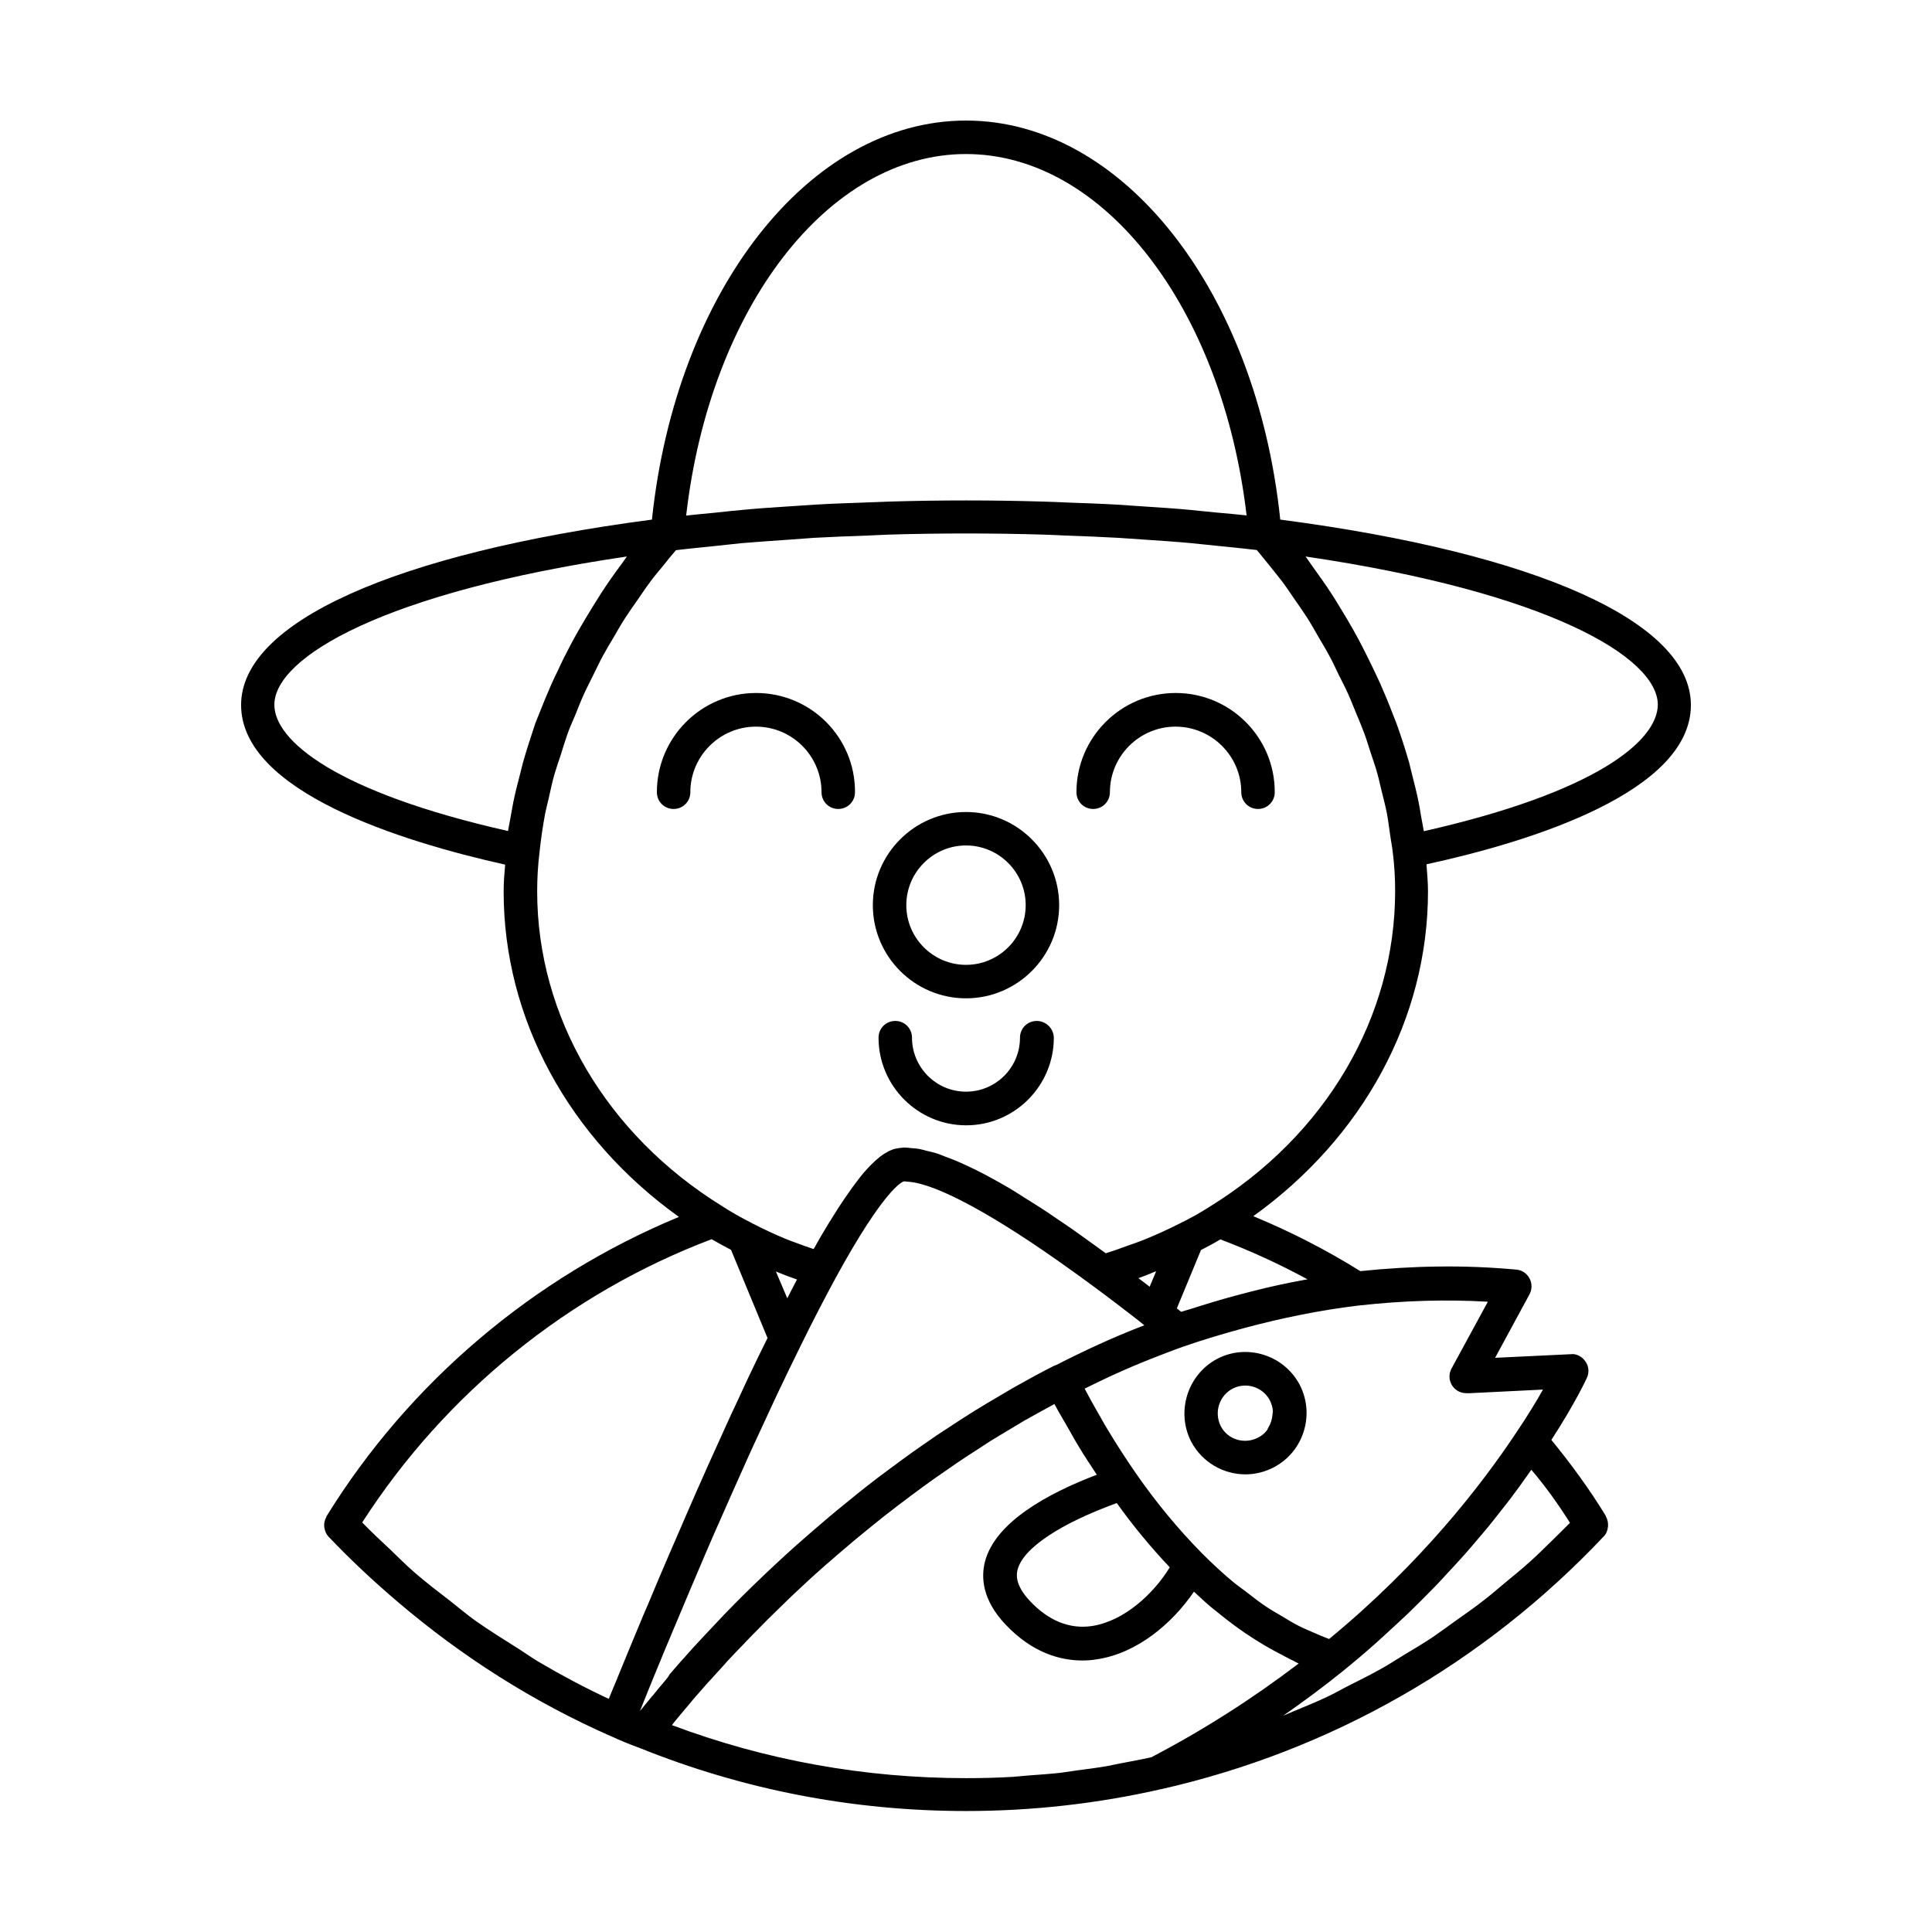 <?xml version="1.0" encoding="UTF-8"?>
<!-- Uploaded to: ICON Repo, www.iconrepo.com, Generator: ICON Repo Mixer Tools -->
<svg fill="#000000" width="800px" height="800px" version="1.1" viewBox="144 144 512 512" xmlns="http://www.w3.org/2000/svg">
 <g>
  <path d="m592.1 330.82c0-21.914-40.605-40.203-108.82-49.121-6.297-60.508-41.664-105.75-83.277-105.75-41.562 0-76.883 45.242-83.23 105.75-68.215 8.969-108.88 27.207-108.88 49.121 0 22.922 42.219 36.125 69.98 42.32-0.203 2.316-0.402 4.637-0.402 7.152 0 33.754 17.332 65.344 46.453 86.203-38.441 15.922-71.441 43.781-93.406 79.352-0.051 0.051 0 0.152-0.051 0.203-0.402 0.754-0.605 1.562-0.555 2.367 0 0.152 0.051 0.301 0.051 0.453 0.152 0.855 0.453 1.664 1.059 2.316 5.844 6.144 11.992 11.891 18.391 17.332 17.027 14.508 35.871 26.5 56.426 35.57h0.051c2.367 1.109 4.836 2.117 7.305 3.023 0.051 0 0.051 0 0.102 0.051h0.051c27.559 11.133 56.68 16.777 86.707 16.777 17.48 0 34.863-1.965 51.641-5.793h0.051c44.941-10.176 85.496-33.301 117.29-67.008 0.656-0.656 0.957-1.512 1.059-2.367 0.051-0.152 0.051-0.301 0.051-0.453 0.051-0.855-0.152-1.664-0.555-2.418-0.051-0.051 0-0.152-0.051-0.203-4.281-7.004-9.168-13.703-14.41-20.102 6.398-9.875 9.32-16.223 9.422-16.473 0.656-1.41 0.504-3.074-0.402-4.332-0.855-1.258-2.367-2.117-3.879-1.914l-20.051 0.957 9.117-16.828c0.707-1.309 0.707-2.922 0-4.231s-2.016-2.215-3.527-2.316c-13.551-1.258-27.055-1.059-41.312 0.402-8.969-5.594-18.488-10.48-28.363-14.559 29.07-20.859 46.301-52.395 46.301-86.102 0-2.519-0.25-4.785-0.402-7.152 27.906-6.055 70.074-19.254 70.074-42.23zm-192.1-146c36.578 0 67.914 40.809 74.363 95.773-2.57-0.301-5.238-0.504-7.859-0.754-2.519-0.25-4.988-0.504-7.559-0.754-3.828-0.352-7.707-0.605-11.586-0.855-2.469-0.152-4.938-0.352-7.457-0.504-4.332-0.25-8.715-0.402-13.148-0.555-2.168-0.102-4.281-0.203-6.5-0.25-6.648-0.203-13.402-0.301-20.203-0.301-6.852 0-13.602 0.102-20.254 0.301-2.215 0.051-4.383 0.203-6.602 0.25-4.383 0.152-8.766 0.301-13.047 0.555-2.57 0.152-5.039 0.352-7.609 0.504-3.828 0.25-7.609 0.504-11.336 0.855-2.672 0.25-5.289 0.504-7.91 0.805-2.469 0.25-5.039 0.453-7.457 0.754 6.301-55.016 37.637-95.824 74.164-95.824zm-117.39 161.22c-0.301 1.059-0.504 2.117-0.805 3.176-0.656 2.469-1.258 4.887-1.762 7.305-0.25 1.309-0.453 2.57-0.707 3.879-0.203 1.258-0.504 2.57-0.707 3.828-45.543-10.277-61.918-23.93-61.918-33.453 0-12.645 29.32-29.875 93.406-39.297-0.102 0.152-0.203 0.301-0.301 0.453-0.504 0.656-0.906 1.309-1.41 1.965-1.812 2.418-3.527 4.887-5.188 7.457-0.707 1.109-1.41 2.215-2.117 3.375-1.309 2.168-2.621 4.281-3.879 6.5-0.707 1.258-1.41 2.519-2.066 3.777-1.16 2.168-2.266 4.383-3.273 6.602-0.605 1.258-1.211 2.469-1.762 3.727-1.109 2.519-2.168 5.09-3.176 7.656-0.352 0.906-0.754 1.863-1.109 2.769-1.109 3.43-2.269 6.856-3.227 10.281zm30.43 229.49c-0.754 1.863-1.512 3.578-2.215 5.34-0.855 2.066-1.664 4.082-2.469 5.996-0.656 1.613-1.258 3.125-1.914 4.637-0.352 0.855-0.754 1.863-1.109 2.719-6.246-2.922-12.344-6.144-18.238-9.621-1.863-1.059-3.578-2.316-5.391-3.477-3.981-2.519-8.012-4.988-11.84-7.707-2.168-1.562-4.18-3.273-6.297-4.938-3.324-2.57-6.648-5.09-9.824-7.859-2.215-1.914-4.281-4.031-6.398-6.047-2.469-2.316-4.988-4.637-7.356-7.106 21.965-34.16 54.664-60.711 92.602-75.066 1.715 1.008 3.426 1.914 5.141 2.82l9.672 23.375c-1.762 3.527-3.527 7.152-5.289 10.883-0.805 1.715-1.613 3.477-2.418 5.238-1.258 2.672-2.519 5.34-3.727 8.062-0.957 2.117-1.914 4.231-2.871 6.348-1.109 2.418-2.168 4.785-3.223 7.203-1.008 2.215-1.965 4.434-2.922 6.648-1.008 2.316-2.016 4.586-2.973 6.852-0.957 2.215-1.863 4.332-2.82 6.5-0.957 2.215-1.914 4.434-2.82 6.602-0.906 2.117-1.715 4.082-2.57 6.144-1.016 2.269-1.871 4.387-2.731 6.453zm7.309 13.754c-1.16 1.359-2.215 2.621-3.176 3.828-0.102 0.152-0.25 0.301-0.402 0.453-1.16 1.41-2.215 2.719-3.176 3.879 0.352-0.855 0.656-1.664 1.008-2.519 0.656-1.613 1.309-3.273 2.016-4.988 0.656-1.664 1.41-3.375 2.117-5.141 0.805-2.016 1.664-4.031 2.57-6.195 0.301-0.707 0.605-1.461 0.906-2.168 0.453-1.059 0.906-2.117 1.359-3.223 0.957-2.266 1.914-4.586 2.922-6.953 0.805-1.863 1.613-3.777 2.418-5.691 1.008-2.418 2.066-4.836 3.125-7.305 0.855-2.016 1.762-4.082 2.672-6.098 1.059-2.418 2.117-4.785 3.176-7.203 1.008-2.215 1.965-4.434 2.973-6.648 1.008-2.266 2.016-4.535 3.074-6.801 1.16-2.519 2.316-4.988 3.477-7.508 0.855-1.863 1.762-3.828 2.621-5.644 2.066-4.332 4.082-8.516 6.098-12.594 3.176-6.5 6.348-12.594 9.32-18.086 12.949-23.68 17.633-25.441 18.035-25.594 0.402-0.051 0.957 0.102 1.41 0.102 7.508 0.605 22.922 9.02 42.57 23.125 1.965 1.41 3.981 2.82 6.047 4.383 4.684 3.426 8.816 6.648 12.09 9.168l1.664 1.359c-0.555 0.203-1.16 0.453-1.715 0.656-6.801 2.672-13.855 5.894-21.562 9.824-0.25 0.102-0.504 0.203-0.754 0.301-3.68 1.863-7.254 3.828-10.73 5.793-1.16 0.656-2.266 1.359-3.426 2.016-2.316 1.359-4.637 2.719-6.902 4.133-1.309 0.805-2.57 1.664-3.879 2.469-2.016 1.309-4.031 2.621-5.996 3.93-1.309 0.906-2.621 1.812-3.93 2.719-1.812 1.258-3.68 2.57-5.441 3.879-1.309 0.957-2.57 1.914-3.879 2.871-1.715 1.258-3.375 2.519-5.039 3.828-1.258 1.008-2.519 1.965-3.727 2.973-1.562 1.258-3.125 2.519-4.637 3.777-1.211 1.008-2.418 2.016-3.578 3.023-1.461 1.258-2.922 2.469-4.332 3.727-1.16 1.008-2.266 2.016-3.375 2.973-1.359 1.211-2.719 2.469-4.031 3.68-1.059 0.957-2.066 1.965-3.125 2.922-1.258 1.211-2.519 2.418-3.727 3.578-0.957 0.957-1.914 1.863-2.871 2.82-1.16 1.16-2.316 2.316-3.426 3.477-0.855 0.855-1.715 1.762-2.519 2.621-1.109 1.16-2.168 2.316-3.223 3.426-0.707 0.754-1.461 1.562-2.168 2.316-1.109 1.16-2.117 2.316-3.125 3.426-0.555 0.656-1.16 1.309-1.715 1.914-1.059 1.211-2.016 2.316-2.973 3.426-0.305 0.609-0.707 1.113-1.109 1.566zm29.27-108.32c1.812 0.754 3.68 1.461 5.594 2.117-0.656 1.258-1.359 2.57-2.016 3.879-0.051 0.152-0.152 0.301-0.203 0.402-0.152 0.25-0.25 0.453-0.352 0.707zm96.078 1.762c1.109-0.402 2.168-0.805 3.273-1.258 0.25-0.102 0.504-0.203 0.707-0.301 0.203-0.102 0.453-0.152 0.707-0.25l-1.715 4.082c-0.957-0.711-1.914-1.516-2.973-2.273zm3.426 126.96c-2.672 0.605-5.391 1.109-8.113 1.613-1.258 0.25-2.469 0.504-3.727 0.754-2.672 0.453-5.391 0.805-8.113 1.16-1.41 0.203-2.769 0.402-4.18 0.605-2.82 0.301-5.644 0.504-8.465 0.707-1.309 0.102-2.621 0.25-3.981 0.352-4.18 0.25-8.312 0.352-12.543 0.352-26.902 0-53.102-4.734-77.938-14.055 0.301-0.402 0.605-0.754 0.957-1.211 0.402-0.453 0.805-0.957 1.211-1.461 0.656-0.805 1.41-1.664 2.168-2.57 0.051-0.102 0.152-0.152 0.203-0.25 0.402-0.504 0.805-0.957 1.258-1.512 0.805-0.906 1.664-1.914 2.519-2.871 0.555-0.656 1.109-1.258 1.715-1.914 0.957-1.059 1.965-2.168 2.973-3.273 0.605-0.656 1.16-1.258 1.762-1.965 1.359-1.461 2.769-2.922 4.231-4.434 0.25-0.25 0.504-0.555 0.754-0.805 0.656-0.656 1.309-1.359 1.965-2.016 1.211-1.211 2.418-2.469 3.68-3.727 0.805-0.805 1.715-1.664 2.57-2.519 1.211-1.16 2.418-2.367 3.68-3.578 0.805-0.754 1.664-1.562 2.519-2.367 0.203-0.203 0.453-0.402 0.707-0.656 1.16-1.109 2.367-2.168 3.578-3.273 0.754-0.656 1.512-1.359 2.266-2.016 0.453-0.402 0.906-0.805 1.41-1.211 1.211-1.059 2.367-2.066 3.629-3.125 0.656-0.555 1.309-1.109 2.016-1.715 0.707-0.555 1.359-1.16 2.066-1.715 1.258-1.008 2.519-2.066 3.777-3.074 0.504-0.402 1.059-0.855 1.562-1.258 0.906-0.707 1.812-1.461 2.769-2.168 1.359-1.059 2.769-2.168 4.231-3.223 0.301-0.203 0.605-0.453 0.855-0.656 1.16-0.855 2.316-1.715 3.477-2.57 1.664-1.211 3.324-2.418 5.039-3.578 1.309-0.906 2.621-1.812 3.93-2.719 1.762-1.211 3.629-2.418 5.441-3.578 1.16-0.754 2.316-1.512 3.477-2.266 0.754-0.453 1.562-0.957 2.316-1.41 1.41-0.855 2.82-1.715 4.281-2.57 0.855-0.504 1.762-1.059 2.621-1.562 1.16-0.656 2.367-1.309 3.527-1.965 1.41-0.754 2.82-1.562 4.231-2.316 1.258 2.367 2.621 4.586 3.93 6.902 0.805 1.41 1.613 2.922 2.469 4.281 1.562 2.621 3.223 5.09 4.836 7.559-13.098 4.988-27.055 12.645-29.676 23.176-0.957 3.879-0.805 9.875 5.492 16.523 7.152 7.559 14.559 9.523 20.355 9.523 1.359 0 2.621-0.102 3.777-0.301 10.73-1.562 20.051-9.523 25.797-17.938 1.562 1.461 3.074 2.871 4.637 4.18 0.906 0.754 1.863 1.461 2.769 2.215 2.066 1.664 4.18 3.223 6.246 4.637 1.109 0.754 2.168 1.41 3.273 2.117 2.016 1.258 4.082 2.418 6.144 3.477 1.059 0.555 2.117 1.16 3.223 1.664 0.504 0.25 1.008 0.555 1.461 0.754-12.246 9.324-25.344 17.688-39.047 24.84zm-9.172-67.359c4.383 6.098 9.07 11.789 14.055 17.027-4.332 7.055-12.09 14.258-20.656 15.566-5.844 0.855-11.438-1.359-16.375-6.602-4.231-4.484-3.527-7.305-3.324-8.262 1.414-5.738 11.238-12.238 26.301-17.73zm120.11 5.238c-1.664 1.715-3.426 3.375-5.141 5.09-1.762 1.715-3.527 3.477-5.391 5.141-2.215 2.016-4.586 3.93-6.902 5.844-1.863 1.562-3.727 3.176-5.644 4.637-2.367 1.863-4.887 3.578-7.356 5.34-1.965 1.41-3.879 2.82-5.844 4.18-2.57 1.715-5.188 3.273-7.809 4.836-2.016 1.211-3.93 2.519-5.996 3.629-2.719 1.562-5.543 2.922-8.312 4.332-2.016 1.008-3.981 2.168-6.047 3.125-2.973 1.41-5.996 2.621-9.02 3.879-0.855 0.352-1.715 0.754-2.57 1.109 5.391-3.777 10.68-7.656 15.77-11.789 3.125-2.519 6.098-5.039 8.969-7.609 0.957-0.855 1.812-1.664 2.769-2.519 1.863-1.715 3.727-3.426 5.492-5.09 1.008-0.957 1.965-1.965 2.973-2.922 1.562-1.562 3.125-3.125 4.586-4.637 0.957-1.008 1.863-1.965 2.769-2.973 1.41-1.512 2.769-2.973 4.082-4.434 0.855-0.957 1.715-1.914 2.519-2.871 1.258-1.461 2.469-2.922 3.68-4.332 0.754-0.906 1.461-1.762 2.168-2.672 1.16-1.461 2.266-2.871 3.375-4.281 0.605-0.754 1.211-1.562 1.762-2.316 1.16-1.512 2.215-2.973 3.223-4.434 0.402-0.555 0.855-1.16 1.211-1.715 0.152-0.203 0.301-0.402 0.453-0.605 3.781 4.438 7.156 9.172 10.23 14.059zm-21.766-58.59-9.672 17.785c-0.707 1.359-0.656 3.023 0.152 4.332 0.805 1.309 2.215 2.117 3.777 2.117h0.805 0.203l19.348-0.957c-1.664 2.973-3.981 6.801-7.004 11.285-9.32 14.055-25.391 34.812-49.676 54.816-1.359-0.504-2.719-1.059-4.031-1.664-1.258-0.555-2.519-1.059-3.727-1.664-1.762-0.855-3.477-1.965-5.188-2.973-1.211-0.707-2.367-1.359-3.578-2.168-1.914-1.258-3.777-2.719-5.644-4.18-1.008-0.754-2.016-1.461-3.023-2.266-2.871-2.367-5.691-4.988-8.516-7.809-6.246-6.348-12.141-13.453-17.48-21.16-2.57-3.727-5.141-7.656-7.609-11.789-0.855-1.359-1.613-2.871-2.469-4.281-1.211-2.066-2.367-4.231-3.527-6.398 1.562-0.754 3.176-1.562 4.684-2.266 1.059-0.504 2.168-1.059 3.223-1.512 3.223-1.461 6.398-2.82 9.473-4.031 2.871-1.109 5.742-2.266 8.766-3.324 5.34-1.863 10.68-3.426 16.02-4.887 10.125-2.719 20.305-4.785 30.379-5.996 11.898-1.316 23.133-1.668 34.316-1.012zm-47.809-5.945c-0.203 0.051-0.352 0.102-0.555 0.102-4.785 0.855-9.574 1.914-14.309 3.125-1.41 0.352-2.82 0.754-4.231 1.109-3.93 1.059-7.91 2.266-11.84 3.527-0.805 0.25-1.664 0.453-2.519 0.754l-1.16-0.906 6.398-15.469c1.762-0.906 3.477-1.812 5.141-2.82 7.957 3.019 15.668 6.547 23.074 10.578zm-25.898-19.246c-2.519 1.613-5.039 3.023-7.809 4.383-3.273 1.664-6.699 3.223-10.125 4.586-1.258 0.504-2.519 0.906-3.777 1.359-1.914 0.707-3.879 1.41-5.844 2.016-1.461-1.059-2.769-2.016-4.18-3.023-1.41-1.008-2.922-2.117-4.281-3.074-1.664-1.16-3.176-2.168-4.734-3.223-1.309-0.906-2.719-1.863-3.981-2.672-1.41-0.906-2.719-1.715-4.082-2.57-1.309-0.805-2.672-1.715-3.93-2.469-4.535-2.672-8.566-4.836-12.293-6.5-0.352-0.152-0.754-0.352-1.109-0.504-1.461-0.656-2.82-1.16-4.18-1.664-0.504-0.203-1.059-0.402-1.512-0.605-1.16-0.402-2.168-0.605-3.223-0.855-0.605-0.152-1.211-0.352-1.762-0.453-0.805-0.152-1.512-0.203-2.266-0.25-0.555-0.051-1.16-0.152-1.613-0.152-0.301 0-0.555 0-0.805 0.051-0.555 0.051-1.109 0.102-1.715 0.25h-0.102c-0.605 0.152-1.211 0.402-1.863 0.707-0.051 0.051-0.102 0.051-0.152 0.102-0.656 0.352-1.309 0.754-2.016 1.309-0.102 0.051-0.152 0.102-0.25 0.203-0.707 0.555-1.461 1.258-2.266 2.066-0.102 0.102-0.25 0.25-0.352 0.352-0.805 0.855-1.664 1.812-2.57 2.973-0.152 0.203-0.301 0.402-0.453 0.605-0.906 1.16-1.914 2.519-2.922 4.031-0.203 0.301-0.402 0.555-0.605 0.855-1.059 1.562-2.168 3.273-3.375 5.238-0.203 0.352-0.453 0.754-0.707 1.109-1.211 2.016-2.519 4.18-3.879 6.648-0.102 0.152-0.152 0.25-0.25 0.402-1.512-0.504-3.074-1.059-4.535-1.613-0.957-0.352-1.965-0.707-2.922-1.109-3.023-1.258-5.945-2.621-8.867-4.133 0 0-0.051 0-0.051-0.051-2.719-1.359-5.238-2.769-7.809-4.434-30.73-18.992-49.07-50.18-49.07-83.43 0-3.578 0.203-6.902 0.605-10.227 0.352-3.426 0.855-6.902 1.512-10.43 0.25-1.258 0.605-2.57 0.906-3.879 0.504-2.215 0.957-4.484 1.613-6.699 0.453-1.562 1.008-3.125 1.512-4.637 0.605-1.965 1.211-3.93 1.914-5.945 0.605-1.664 1.309-3.273 2.016-4.887 0.754-1.863 1.461-3.727 2.316-5.594 0.754-1.664 1.613-3.273 2.418-4.938 0.906-1.812 1.715-3.578 2.672-5.34 0.906-1.664 1.863-3.223 2.82-4.836 1.008-1.715 1.965-3.477 3.074-5.141 1.008-1.562 2.117-3.125 3.176-4.637 1.109-1.613 2.215-3.273 3.426-4.887 1.109-1.512 2.316-2.922 3.527-4.383 1.059-1.359 2.117-2.672 3.273-3.981 3.223-0.402 6.602-0.707 9.926-1.059 2.519-0.25 4.938-0.555 7.508-0.805 4.031-0.352 8.16-0.605 12.293-0.906 2.316-0.152 4.535-0.352 6.852-0.504 4.684-0.25 9.473-0.453 14.258-0.605 1.863-0.051 3.68-0.203 5.594-0.25 6.75-0.203 13.602-0.301 20.504-0.301s13.703 0.102 20.402 0.301c1.965 0.051 3.879 0.152 5.844 0.25 4.684 0.152 9.422 0.352 14.008 0.605 2.266 0.152 4.434 0.301 6.648 0.453 4.231 0.301 8.516 0.555 12.695 0.957 2.168 0.203 4.281 0.453 6.398 0.656 3.68 0.352 7.406 0.754 10.984 1.16 1.16 1.359 2.266 2.769 3.426 4.18 1.109 1.41 2.266 2.769 3.324 4.18 1.211 1.613 2.316 3.324 3.477 4.988 1.059 1.512 2.117 3.023 3.125 4.586 1.059 1.664 2.016 3.375 2.973 5.039 0.957 1.664 1.965 3.273 2.871 4.988 0.906 1.613 1.664 3.324 2.469 4.988 0.906 1.762 1.812 3.527 2.621 5.34 0.707 1.562 1.309 3.176 1.965 4.734 0.805 1.914 1.613 3.828 2.316 5.742 0.555 1.461 0.957 2.973 1.461 4.434 0.656 2.066 1.41 4.082 1.965 6.144 0.402 1.41 0.656 2.769 1.008 4.133 0.504 2.117 1.109 4.281 1.512 6.398 0.352 1.914 0.555 3.777 0.855 5.691 0.203 1.562 0.555 3.176 0.707 4.734 0.402 3.223 0.605 6.551 0.605 10.125-0.02 33.418-18.355 64.605-49.141 83.598zm56.73-99.504c-0.203-1.258-0.453-2.57-0.707-3.879-0.203-1.258-0.402-2.519-0.656-3.777-0.504-2.519-1.16-5.09-1.812-7.656-0.25-0.957-0.453-1.914-0.707-2.871-1.008-3.477-2.117-6.953-3.375-10.43-0.301-0.805-0.656-1.613-0.957-2.418-1.008-2.672-2.117-5.34-3.273-7.961-0.555-1.258-1.16-2.469-1.715-3.68-1.059-2.215-2.168-4.434-3.273-6.602-0.656-1.258-1.359-2.57-2.066-3.828-1.211-2.168-2.469-4.281-3.777-6.398-0.707-1.16-1.41-2.316-2.168-3.477-1.613-2.469-3.324-4.887-5.039-7.254-0.504-0.707-1.008-1.461-1.512-2.168-0.102-0.152-0.203-0.301-0.301-0.402 64.035 9.422 93.355 26.652 93.355 39.297-0.098 9.625-16.473 23.227-62.016 33.504z"/>
  <path d="m400 359.19c-13.602 0-24.688 11.082-24.688 24.688 0 13.602 11.082 24.688 24.688 24.688 13.602 0 24.688-11.082 24.688-24.688-0.004-13.605-11.086-24.688-24.688-24.688zm0 40.504c-8.715 0-15.82-7.106-15.82-15.82s7.106-15.82 15.82-15.82 15.82 7.106 15.82 15.82c-0.004 8.719-7.106 15.82-15.82 15.82z"/>
  <path d="m418.74 414.56c-2.469 0-4.434 1.965-4.434 4.434 0 7.91-6.398 14.309-14.309 14.309s-14.309-6.449-14.309-14.309c0-2.469-1.965-4.434-4.434-4.434s-4.434 1.965-4.434 4.434c0 12.797 10.43 23.227 23.227 23.227s23.227-10.43 23.227-23.227c-0.051-2.418-2.066-4.434-4.535-4.434z"/>
  <path d="m455.57 327.65c-14.508 0-26.301 11.789-26.301 26.301 0 2.469 1.965 4.434 4.434 4.434s4.434-1.965 4.434-4.434c0-9.574 7.809-17.383 17.383-17.383 9.621 0 17.434 7.809 17.434 17.383 0 2.469 1.965 4.434 4.434 4.434s4.434-1.965 4.434-4.434c0.047-14.512-11.742-26.301-26.25-26.301z"/>
  <path d="m344.38 327.65c-14.508 0-26.301 11.789-26.301 26.301 0 2.469 1.965 4.434 4.434 4.434s4.434-1.965 4.434-4.434c0-9.574 7.809-17.383 17.383-17.383 9.621 0 17.383 7.809 17.383 17.383 0 2.469 1.965 4.434 4.434 4.434s4.434-1.965 4.434-4.434c0.098-14.512-11.691-26.301-26.199-26.301z"/>
  <path d="m466.6 504.09c-7.859 4.133-10.984 13.957-6.953 21.914 2.922 5.543 8.566 8.715 14.41 8.715 2.519 0 5.09-0.605 7.508-1.863 7.91-4.133 10.984-13.957 6.852-21.914-4.184-7.859-13.957-10.934-21.816-6.852zm13.906 10.984c0.453 0.906 0.754 1.863 0.805 2.769 0.051 0.402-0.102 0.754-0.102 1.16-0.102 1.16-0.453 2.266-1.059 3.273-0.203 0.301-0.25 0.656-0.504 0.906-0.605 0.754-1.359 1.359-2.266 1.812-3.629 1.863-8.062 0.504-9.875-3.074-1.812-3.629-0.402-8.062 3.176-9.926 1.059-0.555 2.168-0.805 3.324-0.805 2.621 0 5.191 1.414 6.5 3.883z"/>
 </g>
</svg>